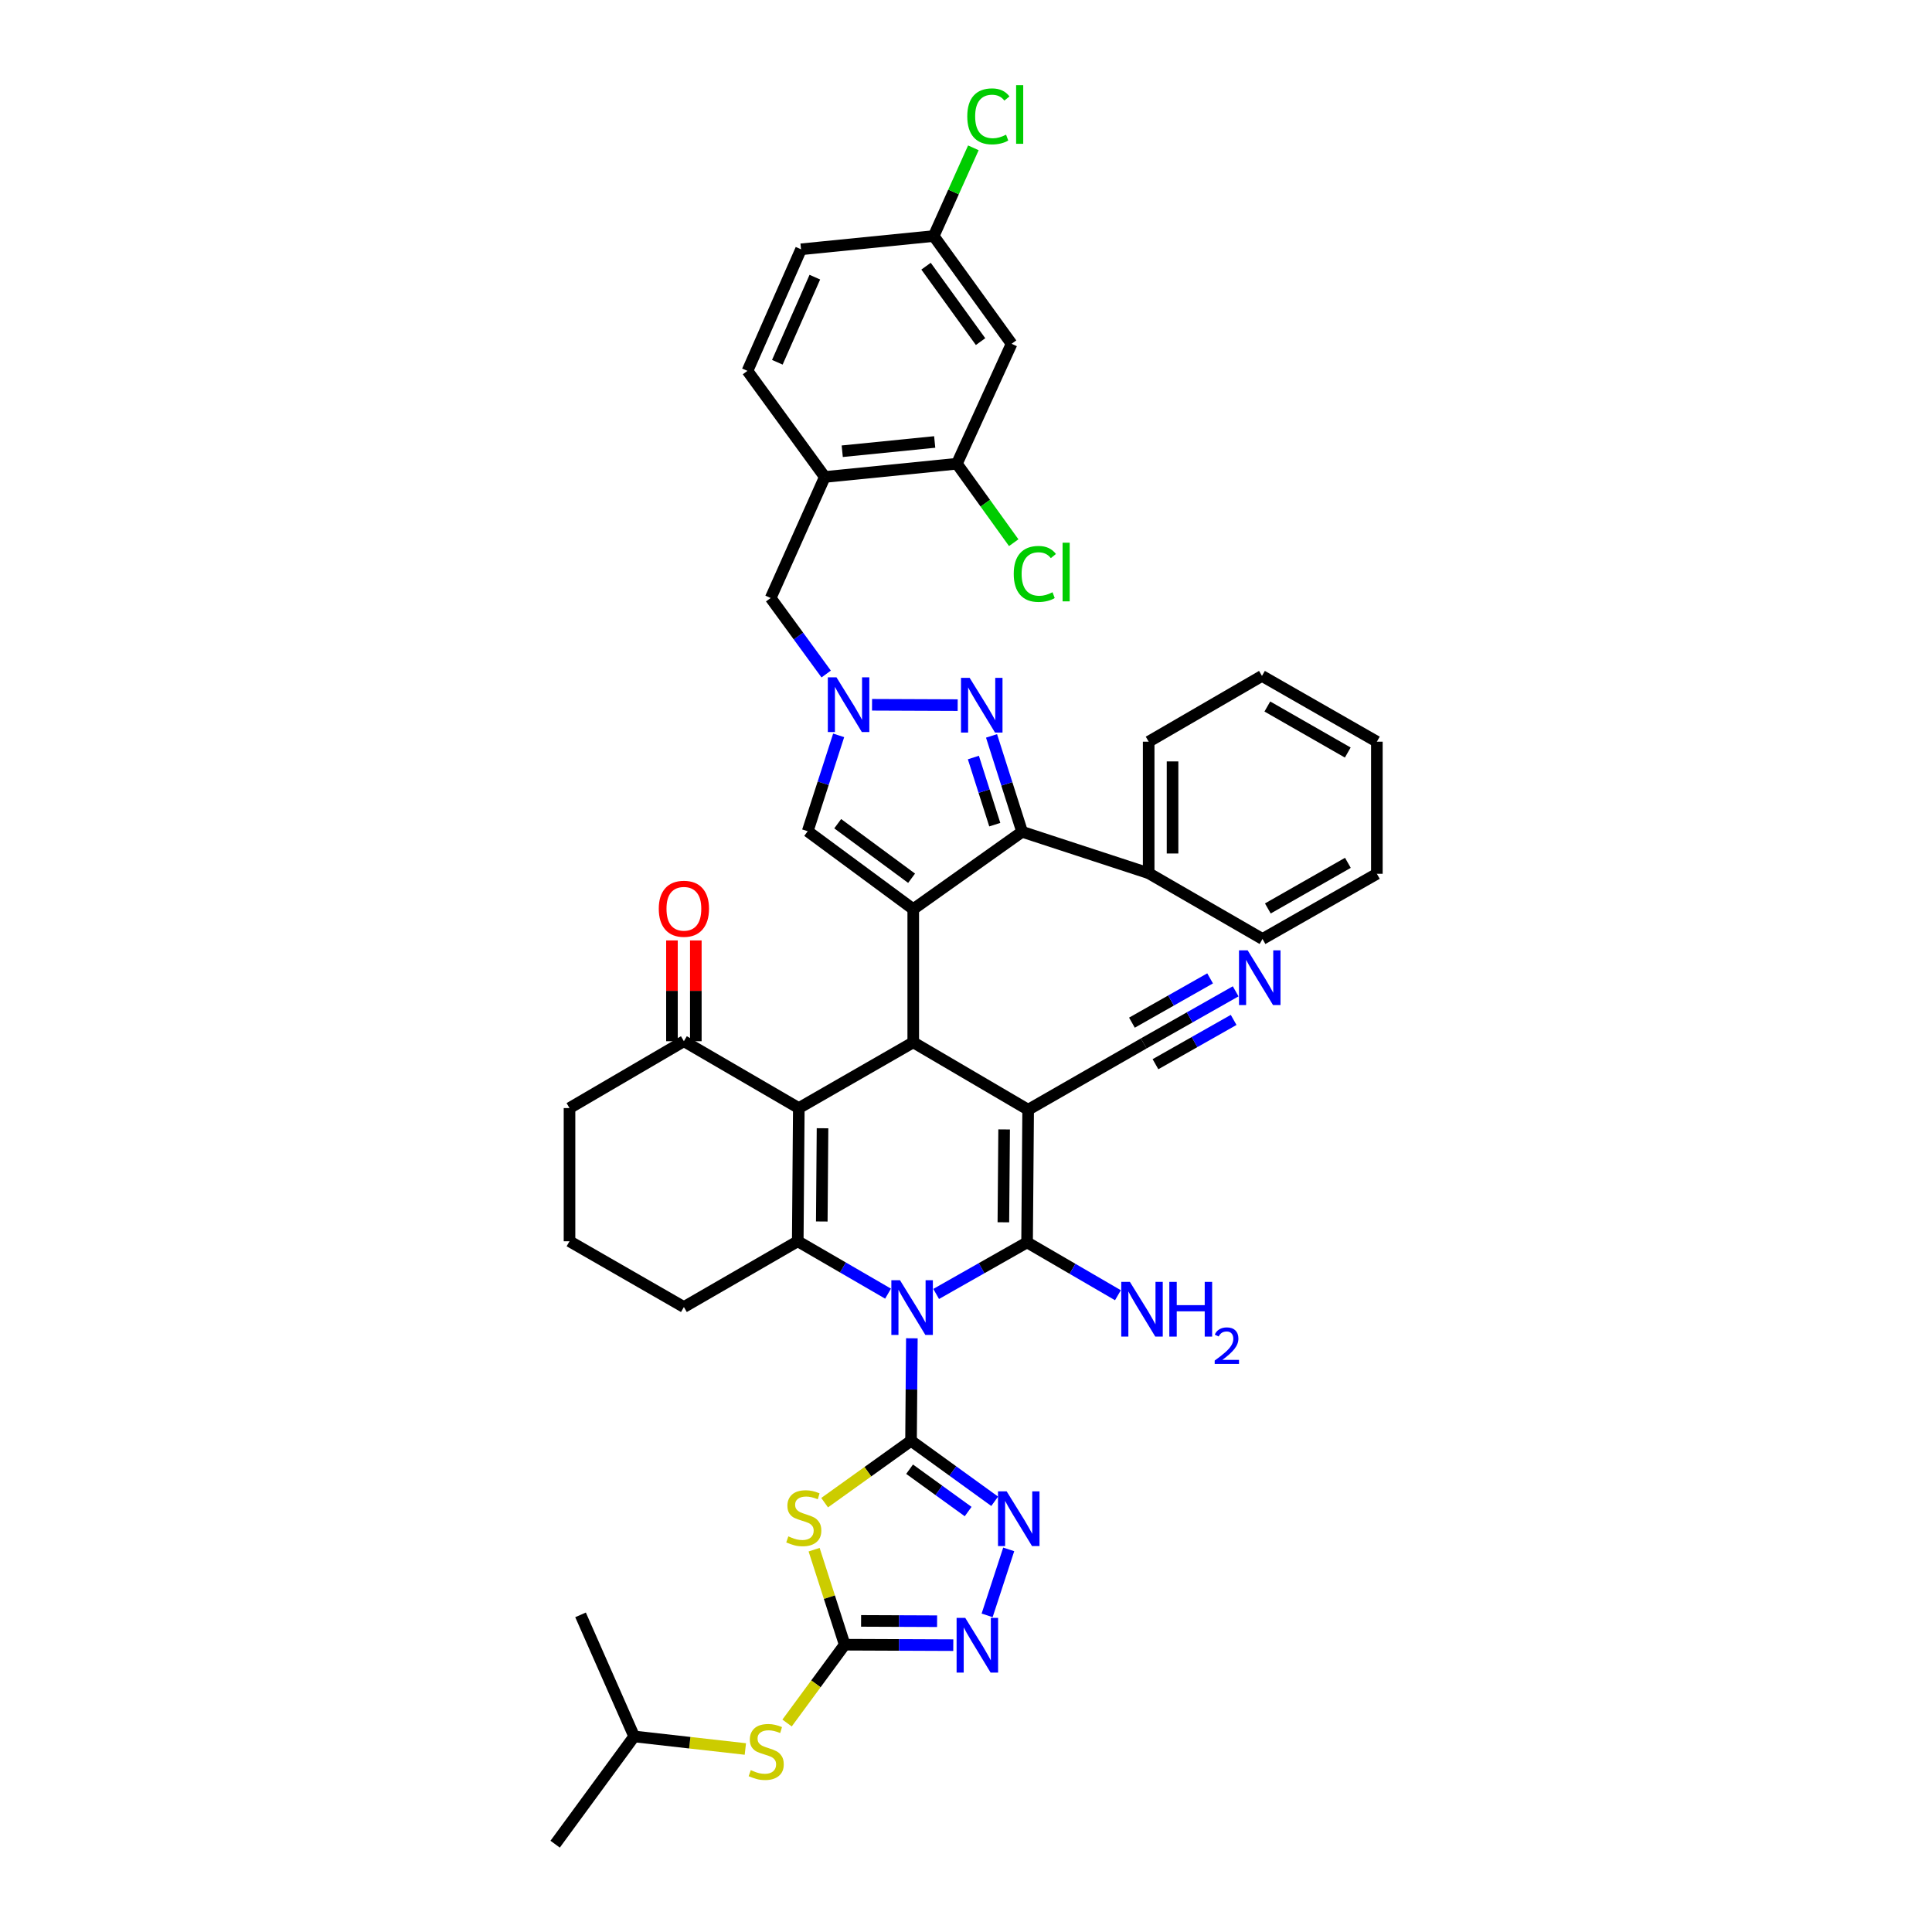 <?xml version='1.0' encoding='iso-8859-1'?>
<svg version='1.1' baseProfile='full'
              xmlns='http://www.w3.org/2000/svg'
                      xmlns:rdkit='http://www.rdkit.org/xml'
                      xmlns:xlink='http://www.w3.org/1999/xlink'
                  xml:space='preserve'
width='1000px' height='1000px' viewBox='0 0 1000 1000'>
<!-- END OF HEADER -->
<rect style='opacity:1.0;fill:#FFFFFF;stroke:none' width='1000' height='1000' x='0' y='0'> </rect>
<path class='bond-1' d='M 484.555,669.749 L 508.085,656.402' style='fill:none;fill-rule:evenodd;stroke:#0000FF;stroke-width:6px;stroke-linecap:butt;stroke-linejoin:miter;stroke-opacity:1' />
<path class='bond-1' d='M 508.085,656.402 L 531.616,643.054' style='fill:none;fill-rule:evenodd;stroke:#000000;stroke-width:6px;stroke-linecap:butt;stroke-linejoin:miter;stroke-opacity:1' />
<path class='bond-2' d='M 471.976,692.695 L 471.762,719.221' style='fill:none;fill-rule:evenodd;stroke:#0000FF;stroke-width:6px;stroke-linecap:butt;stroke-linejoin:miter;stroke-opacity:1' />
<path class='bond-2' d='M 471.762,719.221 L 471.548,745.747' style='fill:none;fill-rule:evenodd;stroke:#000000;stroke-width:6px;stroke-linecap:butt;stroke-linejoin:miter;stroke-opacity:1' />
<path class='bond-6' d='M 459.654,669.589 L 436.285,656.033' style='fill:none;fill-rule:evenodd;stroke:#0000FF;stroke-width:6px;stroke-linecap:butt;stroke-linejoin:miter;stroke-opacity:1' />
<path class='bond-6' d='M 436.285,656.033 L 412.916,642.477' style='fill:none;fill-rule:evenodd;stroke:#000000;stroke-width:6px;stroke-linecap:butt;stroke-linejoin:miter;stroke-opacity:1' />
<path class='bond-0' d='M 532.172,574.393 L 531.616,643.054' style='fill:none;fill-rule:evenodd;stroke:#000000;stroke-width:6px;stroke-linecap:butt;stroke-linejoin:miter;stroke-opacity:1' />
<path class='bond-0' d='M 519.734,584.592 L 519.344,632.655' style='fill:none;fill-rule:evenodd;stroke:#000000;stroke-width:6px;stroke-linecap:butt;stroke-linejoin:miter;stroke-opacity:1' />
<path class='bond-15' d='M 532.172,574.393 L 591.979,540.079' style='fill:none;fill-rule:evenodd;stroke:#000000;stroke-width:6px;stroke-linecap:butt;stroke-linejoin:miter;stroke-opacity:1' />
<path class='bond-42' d='M 532.172,574.393 L 472.695,539.51' style='fill:none;fill-rule:evenodd;stroke:#000000;stroke-width:6px;stroke-linecap:butt;stroke-linejoin:miter;stroke-opacity:1' />
<path class='bond-23' d='M 531.616,643.054 L 555.128,656.734' style='fill:none;fill-rule:evenodd;stroke:#000000;stroke-width:6px;stroke-linecap:butt;stroke-linejoin:miter;stroke-opacity:1' />
<path class='bond-23' d='M 555.128,656.734 L 578.639,670.413' style='fill:none;fill-rule:evenodd;stroke:#0000FF;stroke-width:6px;stroke-linecap:butt;stroke-linejoin:miter;stroke-opacity:1' />
<path class='bond-7' d='M 471.548,745.747 L 449.187,761.763' style='fill:none;fill-rule:evenodd;stroke:#000000;stroke-width:6px;stroke-linecap:butt;stroke-linejoin:miter;stroke-opacity:1' />
<path class='bond-7' d='M 449.187,761.763 L 426.826,777.778' style='fill:none;fill-rule:evenodd;stroke:#CCCC00;stroke-width:6px;stroke-linecap:butt;stroke-linejoin:miter;stroke-opacity:1' />
<path class='bond-9' d='M 471.548,745.747 L 493.197,761.407' style='fill:none;fill-rule:evenodd;stroke:#000000;stroke-width:6px;stroke-linecap:butt;stroke-linejoin:miter;stroke-opacity:1' />
<path class='bond-9' d='M 493.197,761.407 L 514.845,777.067' style='fill:none;fill-rule:evenodd;stroke:#0000FF;stroke-width:6px;stroke-linecap:butt;stroke-linejoin:miter;stroke-opacity:1' />
<path class='bond-9' d='M 470.801,760.456 L 485.955,771.418' style='fill:none;fill-rule:evenodd;stroke:#000000;stroke-width:6px;stroke-linecap:butt;stroke-linejoin:miter;stroke-opacity:1' />
<path class='bond-9' d='M 485.955,771.418 L 501.109,782.38' style='fill:none;fill-rule:evenodd;stroke:#0000FF;stroke-width:6px;stroke-linecap:butt;stroke-linejoin:miter;stroke-opacity:1' />
<path class='bond-3' d='M 413.465,573.542 L 412.916,642.477' style='fill:none;fill-rule:evenodd;stroke:#000000;stroke-width:6px;stroke-linecap:butt;stroke-linejoin:miter;stroke-opacity:1' />
<path class='bond-3' d='M 425.737,583.98 L 425.353,632.236' style='fill:none;fill-rule:evenodd;stroke:#000000;stroke-width:6px;stroke-linecap:butt;stroke-linejoin:miter;stroke-opacity:1' />
<path class='bond-5' d='M 413.465,573.542 L 472.695,539.51' style='fill:none;fill-rule:evenodd;stroke:#000000;stroke-width:6px;stroke-linecap:butt;stroke-linejoin:miter;stroke-opacity:1' />
<path class='bond-16' d='M 413.465,573.542 L 353.981,538.933' style='fill:none;fill-rule:evenodd;stroke:#000000;stroke-width:6px;stroke-linecap:butt;stroke-linejoin:miter;stroke-opacity:1' />
<path class='bond-4' d='M 472.695,470.567 L 472.695,539.51' style='fill:none;fill-rule:evenodd;stroke:#000000;stroke-width:6px;stroke-linecap:butt;stroke-linejoin:miter;stroke-opacity:1' />
<path class='bond-8' d='M 472.695,470.567 L 529.042,430.536' style='fill:none;fill-rule:evenodd;stroke:#000000;stroke-width:6px;stroke-linecap:butt;stroke-linejoin:miter;stroke-opacity:1' />
<path class='bond-14' d='M 472.695,470.567 L 418.064,430.241' style='fill:none;fill-rule:evenodd;stroke:#000000;stroke-width:6px;stroke-linecap:butt;stroke-linejoin:miter;stroke-opacity:1' />
<path class='bond-14' d='M 471.838,454.577 L 433.596,426.349' style='fill:none;fill-rule:evenodd;stroke:#000000;stroke-width:6px;stroke-linecap:butt;stroke-linejoin:miter;stroke-opacity:1' />
<path class='bond-28' d='M 412.916,642.477 L 353.981,676.516' style='fill:none;fill-rule:evenodd;stroke:#000000;stroke-width:6px;stroke-linecap:butt;stroke-linejoin:miter;stroke-opacity:1' />
<path class='bond-11' d='M 421.384,802.112 L 429.299,826.704' style='fill:none;fill-rule:evenodd;stroke:#CCCC00;stroke-width:6px;stroke-linecap:butt;stroke-linejoin:miter;stroke-opacity:1' />
<path class='bond-11' d='M 429.299,826.704 L 437.214,851.296' style='fill:none;fill-rule:evenodd;stroke:#000000;stroke-width:6px;stroke-linecap:butt;stroke-linejoin:miter;stroke-opacity:1' />
<path class='bond-10' d='M 529.042,430.536 L 521.129,405.717' style='fill:none;fill-rule:evenodd;stroke:#000000;stroke-width:6px;stroke-linecap:butt;stroke-linejoin:miter;stroke-opacity:1' />
<path class='bond-10' d='M 521.129,405.717 L 513.217,380.897' style='fill:none;fill-rule:evenodd;stroke:#0000FF;stroke-width:6px;stroke-linecap:butt;stroke-linejoin:miter;stroke-opacity:1' />
<path class='bond-10' d='M 514.897,426.843 L 509.358,409.469' style='fill:none;fill-rule:evenodd;stroke:#000000;stroke-width:6px;stroke-linecap:butt;stroke-linejoin:miter;stroke-opacity:1' />
<path class='bond-10' d='M 509.358,409.469 L 503.819,392.096' style='fill:none;fill-rule:evenodd;stroke:#0000FF;stroke-width:6px;stroke-linecap:butt;stroke-linejoin:miter;stroke-opacity:1' />
<path class='bond-24' d='M 529.042,430.536 L 594.553,451.979' style='fill:none;fill-rule:evenodd;stroke:#000000;stroke-width:6px;stroke-linecap:butt;stroke-linejoin:miter;stroke-opacity:1' />
<path class='bond-13' d='M 522.109,801.963 L 510.936,836.113' style='fill:none;fill-rule:evenodd;stroke:#0000FF;stroke-width:6px;stroke-linecap:butt;stroke-linejoin:miter;stroke-opacity:1' />
<path class='bond-45' d='M 495.691,364.969 L 451.371,364.792' style='fill:none;fill-rule:evenodd;stroke:#0000FF;stroke-width:6px;stroke-linecap:butt;stroke-linejoin:miter;stroke-opacity:1' />
<path class='bond-21' d='M 437.214,851.296 L 422.3,871.563' style='fill:none;fill-rule:evenodd;stroke:#000000;stroke-width:6px;stroke-linecap:butt;stroke-linejoin:miter;stroke-opacity:1' />
<path class='bond-21' d='M 422.3,871.563 L 407.386,891.83' style='fill:none;fill-rule:evenodd;stroke:#CCCC00;stroke-width:6px;stroke-linecap:butt;stroke-linejoin:miter;stroke-opacity:1' />
<path class='bond-43' d='M 437.214,851.296 L 465.317,851.411' style='fill:none;fill-rule:evenodd;stroke:#000000;stroke-width:6px;stroke-linecap:butt;stroke-linejoin:miter;stroke-opacity:1' />
<path class='bond-43' d='M 465.317,851.411 L 493.419,851.527' style='fill:none;fill-rule:evenodd;stroke:#0000FF;stroke-width:6px;stroke-linecap:butt;stroke-linejoin:miter;stroke-opacity:1' />
<path class='bond-43' d='M 445.696,838.975 L 465.367,839.056' style='fill:none;fill-rule:evenodd;stroke:#000000;stroke-width:6px;stroke-linecap:butt;stroke-linejoin:miter;stroke-opacity:1' />
<path class='bond-43' d='M 465.367,839.056 L 485.039,839.137' style='fill:none;fill-rule:evenodd;stroke:#0000FF;stroke-width:6px;stroke-linecap:butt;stroke-linejoin:miter;stroke-opacity:1' />
<path class='bond-12' d='M 434.089,380.624 L 426.076,405.432' style='fill:none;fill-rule:evenodd;stroke:#0000FF;stroke-width:6px;stroke-linecap:butt;stroke-linejoin:miter;stroke-opacity:1' />
<path class='bond-12' d='M 426.076,405.432 L 418.064,430.241' style='fill:none;fill-rule:evenodd;stroke:#000000;stroke-width:6px;stroke-linecap:butt;stroke-linejoin:miter;stroke-opacity:1' />
<path class='bond-20' d='M 427.63,348.874 L 413.265,329.202' style='fill:none;fill-rule:evenodd;stroke:#0000FF;stroke-width:6px;stroke-linecap:butt;stroke-linejoin:miter;stroke-opacity:1' />
<path class='bond-20' d='M 413.265,329.202 L 398.899,309.529' style='fill:none;fill-rule:evenodd;stroke:#000000;stroke-width:6px;stroke-linecap:butt;stroke-linejoin:miter;stroke-opacity:1' />
<path class='bond-18' d='M 591.979,540.079 L 615.779,526.595' style='fill:none;fill-rule:evenodd;stroke:#000000;stroke-width:6px;stroke-linecap:butt;stroke-linejoin:miter;stroke-opacity:1' />
<path class='bond-18' d='M 615.779,526.595 L 639.58,513.11' style='fill:none;fill-rule:evenodd;stroke:#0000FF;stroke-width:6px;stroke-linecap:butt;stroke-linejoin:miter;stroke-opacity:1' />
<path class='bond-18' d='M 598.069,550.829 L 618.3,539.367' style='fill:none;fill-rule:evenodd;stroke:#000000;stroke-width:6px;stroke-linecap:butt;stroke-linejoin:miter;stroke-opacity:1' />
<path class='bond-18' d='M 618.3,539.367 L 638.53,527.905' style='fill:none;fill-rule:evenodd;stroke:#0000FF;stroke-width:6px;stroke-linecap:butt;stroke-linejoin:miter;stroke-opacity:1' />
<path class='bond-18' d='M 585.888,529.329 L 606.119,517.868' style='fill:none;fill-rule:evenodd;stroke:#000000;stroke-width:6px;stroke-linecap:butt;stroke-linejoin:miter;stroke-opacity:1' />
<path class='bond-18' d='M 606.119,517.868 L 626.349,506.406' style='fill:none;fill-rule:evenodd;stroke:#0000FF;stroke-width:6px;stroke-linecap:butt;stroke-linejoin:miter;stroke-opacity:1' />
<path class='bond-26' d='M 360.158,538.933 L 360.158,512.851' style='fill:none;fill-rule:evenodd;stroke:#000000;stroke-width:6px;stroke-linecap:butt;stroke-linejoin:miter;stroke-opacity:1' />
<path class='bond-26' d='M 360.158,512.851 L 360.158,486.768' style='fill:none;fill-rule:evenodd;stroke:#FF0000;stroke-width:6px;stroke-linecap:butt;stroke-linejoin:miter;stroke-opacity:1' />
<path class='bond-26' d='M 347.803,538.933 L 347.803,512.851' style='fill:none;fill-rule:evenodd;stroke:#000000;stroke-width:6px;stroke-linecap:butt;stroke-linejoin:miter;stroke-opacity:1' />
<path class='bond-26' d='M 347.803,512.851 L 347.803,486.768' style='fill:none;fill-rule:evenodd;stroke:#FF0000;stroke-width:6px;stroke-linecap:butt;stroke-linejoin:miter;stroke-opacity:1' />
<path class='bond-44' d='M 353.981,538.933 L 294.778,573.542' style='fill:none;fill-rule:evenodd;stroke:#000000;stroke-width:6px;stroke-linecap:butt;stroke-linejoin:miter;stroke-opacity:1' />
<path class='bond-17' d='M 426.918,246.881 L 398.899,309.529' style='fill:none;fill-rule:evenodd;stroke:#000000;stroke-width:6px;stroke-linecap:butt;stroke-linejoin:miter;stroke-opacity:1' />
<path class='bond-19' d='M 426.918,246.881 L 495.284,240.03' style='fill:none;fill-rule:evenodd;stroke:#000000;stroke-width:6px;stroke-linecap:butt;stroke-linejoin:miter;stroke-opacity:1' />
<path class='bond-19' d='M 435.941,233.559 L 483.798,228.764' style='fill:none;fill-rule:evenodd;stroke:#000000;stroke-width:6px;stroke-linecap:butt;stroke-linejoin:miter;stroke-opacity:1' />
<path class='bond-25' d='M 426.918,246.881 L 386.887,191.961' style='fill:none;fill-rule:evenodd;stroke:#000000;stroke-width:6px;stroke-linecap:butt;stroke-linejoin:miter;stroke-opacity:1' />
<path class='bond-22' d='M 495.284,240.03 L 523.599,177.945' style='fill:none;fill-rule:evenodd;stroke:#000000;stroke-width:6px;stroke-linecap:butt;stroke-linejoin:miter;stroke-opacity:1' />
<path class='bond-29' d='M 495.284,240.03 L 509.992,260.463' style='fill:none;fill-rule:evenodd;stroke:#000000;stroke-width:6px;stroke-linecap:butt;stroke-linejoin:miter;stroke-opacity:1' />
<path class='bond-29' d='M 509.992,260.463 L 524.7,280.896' style='fill:none;fill-rule:evenodd;stroke:#00CC00;stroke-width:6px;stroke-linecap:butt;stroke-linejoin:miter;stroke-opacity:1' />
<path class='bond-33' d='M 385.793,905.277 L 357.017,902.026' style='fill:none;fill-rule:evenodd;stroke:#CCCC00;stroke-width:6px;stroke-linecap:butt;stroke-linejoin:miter;stroke-opacity:1' />
<path class='bond-33' d='M 357.017,902.026 L 328.24,898.775' style='fill:none;fill-rule:evenodd;stroke:#000000;stroke-width:6px;stroke-linecap:butt;stroke-linejoin:miter;stroke-opacity:1' />
<path class='bond-47' d='M 523.599,177.945 L 483.286,122.174' style='fill:none;fill-rule:evenodd;stroke:#000000;stroke-width:6px;stroke-linecap:butt;stroke-linejoin:miter;stroke-opacity:1' />
<path class='bond-47' d='M 507.538,176.817 L 479.32,137.778' style='fill:none;fill-rule:evenodd;stroke:#000000;stroke-width:6px;stroke-linecap:butt;stroke-linejoin:miter;stroke-opacity:1' />
<path class='bond-35' d='M 594.553,451.979 L 594.553,383.894' style='fill:none;fill-rule:evenodd;stroke:#000000;stroke-width:6px;stroke-linecap:butt;stroke-linejoin:miter;stroke-opacity:1' />
<path class='bond-35' d='M 606.908,441.766 L 606.908,394.107' style='fill:none;fill-rule:evenodd;stroke:#000000;stroke-width:6px;stroke-linecap:butt;stroke-linejoin:miter;stroke-opacity:1' />
<path class='bond-36' d='M 594.553,451.979 L 653.474,486.011' style='fill:none;fill-rule:evenodd;stroke:#000000;stroke-width:6px;stroke-linecap:butt;stroke-linejoin:miter;stroke-opacity:1' />
<path class='bond-30' d='M 386.887,191.961 L 414.611,129.038' style='fill:none;fill-rule:evenodd;stroke:#000000;stroke-width:6px;stroke-linecap:butt;stroke-linejoin:miter;stroke-opacity:1' />
<path class='bond-30' d='M 402.352,187.505 L 421.759,143.458' style='fill:none;fill-rule:evenodd;stroke:#000000;stroke-width:6px;stroke-linecap:butt;stroke-linejoin:miter;stroke-opacity:1' />
<path class='bond-27' d='M 483.286,122.174 L 414.611,129.038' style='fill:none;fill-rule:evenodd;stroke:#000000;stroke-width:6px;stroke-linecap:butt;stroke-linejoin:miter;stroke-opacity:1' />
<path class='bond-31' d='M 483.286,122.174 L 493.551,99.345' style='fill:none;fill-rule:evenodd;stroke:#000000;stroke-width:6px;stroke-linecap:butt;stroke-linejoin:miter;stroke-opacity:1' />
<path class='bond-31' d='M 493.551,99.345 L 503.816,76.516' style='fill:none;fill-rule:evenodd;stroke:#00CC00;stroke-width:6px;stroke-linecap:butt;stroke-linejoin:miter;stroke-opacity:1' />
<path class='bond-34' d='M 353.981,676.516 L 294.778,642.477' style='fill:none;fill-rule:evenodd;stroke:#000000;stroke-width:6px;stroke-linecap:butt;stroke-linejoin:miter;stroke-opacity:1' />
<path class='bond-32' d='M 294.778,573.542 L 294.778,642.477' style='fill:none;fill-rule:evenodd;stroke:#000000;stroke-width:6px;stroke-linecap:butt;stroke-linejoin:miter;stroke-opacity:1' />
<path class='bond-37' d='M 328.24,898.775 L 300.489,835.852' style='fill:none;fill-rule:evenodd;stroke:#000000;stroke-width:6px;stroke-linecap:butt;stroke-linejoin:miter;stroke-opacity:1' />
<path class='bond-38' d='M 328.24,898.775 L 287.337,954.545' style='fill:none;fill-rule:evenodd;stroke:#000000;stroke-width:6px;stroke-linecap:butt;stroke-linejoin:miter;stroke-opacity:1' />
<path class='bond-40' d='M 594.553,383.894 L 653.192,349.855' style='fill:none;fill-rule:evenodd;stroke:#000000;stroke-width:6px;stroke-linecap:butt;stroke-linejoin:miter;stroke-opacity:1' />
<path class='bond-39' d='M 653.474,486.011 L 712.663,452.274' style='fill:none;fill-rule:evenodd;stroke:#000000;stroke-width:6px;stroke-linecap:butt;stroke-linejoin:miter;stroke-opacity:1' />
<path class='bond-39' d='M 656.234,470.216 L 697.666,446.601' style='fill:none;fill-rule:evenodd;stroke:#000000;stroke-width:6px;stroke-linecap:butt;stroke-linejoin:miter;stroke-opacity:1' />
<path class='bond-41' d='M 712.663,452.274 L 712.663,383.894' style='fill:none;fill-rule:evenodd;stroke:#000000;stroke-width:6px;stroke-linecap:butt;stroke-linejoin:miter;stroke-opacity:1' />
<path class='bond-46' d='M 653.192,349.855 L 712.663,383.894' style='fill:none;fill-rule:evenodd;stroke:#000000;stroke-width:6px;stroke-linecap:butt;stroke-linejoin:miter;stroke-opacity:1' />
<path class='bond-46' d='M 655.975,365.684 L 697.604,389.512' style='fill:none;fill-rule:evenodd;stroke:#000000;stroke-width:6px;stroke-linecap:butt;stroke-linejoin:miter;stroke-opacity:1' />
<path  class='atom-0' d='M 465.844 662.652
L 475.124 677.652
Q 476.044 679.132, 477.524 681.812
Q 479.004 684.492, 479.084 684.652
L 479.084 662.652
L 482.844 662.652
L 482.844 690.972
L 478.964 690.972
L 469.004 674.572
Q 467.844 672.652, 466.604 670.452
Q 465.404 668.252, 465.044 667.572
L 465.044 690.972
L 461.364 690.972
L 461.364 662.652
L 465.844 662.652
' fill='#0000FF'/>
<path  class='atom-8' d='M 408.039 795.224
Q 408.359 795.344, 409.679 795.904
Q 410.999 796.464, 412.439 796.824
Q 413.919 797.144, 415.359 797.144
Q 418.039 797.144, 419.599 795.864
Q 421.159 794.544, 421.159 792.264
Q 421.159 790.704, 420.359 789.744
Q 419.599 788.784, 418.399 788.264
Q 417.199 787.744, 415.199 787.144
Q 412.679 786.384, 411.159 785.664
Q 409.679 784.944, 408.599 783.424
Q 407.559 781.904, 407.559 779.344
Q 407.559 775.784, 409.959 773.584
Q 412.399 771.384, 417.199 771.384
Q 420.479 771.384, 424.199 772.944
L 423.279 776.024
Q 419.879 774.624, 417.319 774.624
Q 414.559 774.624, 413.039 775.784
Q 411.519 776.904, 411.559 778.864
Q 411.559 780.384, 412.319 781.304
Q 413.119 782.224, 414.239 782.744
Q 415.399 783.264, 417.319 783.864
Q 419.879 784.664, 421.399 785.464
Q 422.919 786.264, 423.999 787.904
Q 425.119 789.504, 425.119 792.264
Q 425.119 796.184, 422.479 798.304
Q 419.879 800.384, 415.519 800.384
Q 412.999 800.384, 411.079 799.824
Q 409.199 799.304, 406.959 798.384
L 408.039 795.224
' fill='#CCCC00'/>
<path  class='atom-10' d='M 521.045 771.921
L 530.325 786.921
Q 531.245 788.401, 532.725 791.081
Q 534.205 793.761, 534.285 793.921
L 534.285 771.921
L 538.045 771.921
L 538.045 800.241
L 534.165 800.241
L 524.205 783.841
Q 523.045 781.921, 521.805 779.721
Q 520.605 777.521, 520.245 776.841
L 520.245 800.241
L 516.565 800.241
L 516.565 771.921
L 521.045 771.921
' fill='#0000FF'/>
<path  class='atom-11' d='M 501.895 350.858
L 511.175 365.858
Q 512.095 367.338, 513.575 370.018
Q 515.055 372.698, 515.135 372.858
L 515.135 350.858
L 518.895 350.858
L 518.895 379.178
L 515.015 379.178
L 505.055 362.778
Q 503.895 360.858, 502.655 358.658
Q 501.455 356.458, 501.095 355.778
L 501.095 379.178
L 497.415 379.178
L 497.415 350.858
L 501.895 350.858
' fill='#0000FF'/>
<path  class='atom-13' d='M 432.959 350.584
L 442.239 365.584
Q 443.159 367.064, 444.639 369.744
Q 446.119 372.424, 446.199 372.584
L 446.199 350.584
L 449.959 350.584
L 449.959 378.904
L 446.079 378.904
L 436.119 362.504
Q 434.959 360.584, 433.719 358.384
Q 432.519 356.184, 432.159 355.504
L 432.159 378.904
L 428.479 378.904
L 428.479 350.584
L 432.959 350.584
' fill='#0000FF'/>
<path  class='atom-14' d='M 499.616 837.418
L 508.896 852.418
Q 509.816 853.898, 511.296 856.578
Q 512.776 859.258, 512.856 859.418
L 512.856 837.418
L 516.616 837.418
L 516.616 865.738
L 512.736 865.738
L 502.776 849.338
Q 501.616 847.418, 500.376 845.218
Q 499.176 843.018, 498.816 842.338
L 498.816 865.738
L 495.136 865.738
L 495.136 837.418
L 499.616 837.418
' fill='#0000FF'/>
<path  class='atom-19' d='M 645.786 491.887
L 655.066 506.887
Q 655.986 508.367, 657.466 511.047
Q 658.946 513.727, 659.026 513.887
L 659.026 491.887
L 662.786 491.887
L 662.786 520.207
L 658.906 520.207
L 648.946 503.807
Q 647.786 501.887, 646.546 499.687
Q 645.346 497.487, 644.986 496.807
L 644.986 520.207
L 641.306 520.207
L 641.306 491.887
L 645.786 491.887
' fill='#0000FF'/>
<path  class='atom-22' d='M 388.593 916.217
Q 388.913 916.337, 390.233 916.897
Q 391.553 917.457, 392.993 917.817
Q 394.473 918.137, 395.913 918.137
Q 398.593 918.137, 400.153 916.857
Q 401.713 915.537, 401.713 913.257
Q 401.713 911.697, 400.913 910.737
Q 400.153 909.777, 398.953 909.257
Q 397.753 908.737, 395.753 908.137
Q 393.233 907.377, 391.713 906.657
Q 390.233 905.937, 389.153 904.417
Q 388.113 902.897, 388.113 900.337
Q 388.113 896.777, 390.513 894.577
Q 392.953 892.377, 397.753 892.377
Q 401.033 892.377, 404.753 893.937
L 403.833 897.017
Q 400.433 895.617, 397.873 895.617
Q 395.113 895.617, 393.593 896.777
Q 392.073 897.897, 392.113 899.857
Q 392.113 901.377, 392.873 902.297
Q 393.673 903.217, 394.793 903.737
Q 395.953 904.257, 397.873 904.857
Q 400.433 905.657, 401.953 906.457
Q 403.473 907.257, 404.553 908.897
Q 405.673 910.497, 405.673 913.257
Q 405.673 917.177, 403.033 919.297
Q 400.433 921.377, 396.073 921.377
Q 393.553 921.377, 391.633 920.817
Q 389.753 920.297, 387.513 919.377
L 388.593 916.217
' fill='#CCCC00'/>
<path  class='atom-24' d='M 584.84 663.503
L 594.12 678.503
Q 595.04 679.983, 596.52 682.663
Q 598 685.343, 598.08 685.503
L 598.08 663.503
L 601.84 663.503
L 601.84 691.823
L 597.96 691.823
L 588 675.423
Q 586.84 673.503, 585.6 671.303
Q 584.4 669.103, 584.04 668.423
L 584.04 691.823
L 580.36 691.823
L 580.36 663.503
L 584.84 663.503
' fill='#0000FF'/>
<path  class='atom-24' d='M 605.24 663.503
L 609.08 663.503
L 609.08 675.543
L 623.56 675.543
L 623.56 663.503
L 627.4 663.503
L 627.4 691.823
L 623.56 691.823
L 623.56 678.743
L 609.08 678.743
L 609.08 691.823
L 605.24 691.823
L 605.24 663.503
' fill='#0000FF'/>
<path  class='atom-24' d='M 628.773 690.829
Q 629.459 689.06, 631.096 688.084
Q 632.733 687.08, 635.003 687.08
Q 637.828 687.08, 639.412 688.612
Q 640.996 690.143, 640.996 692.862
Q 640.996 695.634, 638.937 698.221
Q 636.904 700.808, 632.68 703.871
L 641.313 703.871
L 641.313 705.983
L 628.72 705.983
L 628.72 704.214
Q 632.205 701.732, 634.264 699.884
Q 636.35 698.036, 637.353 696.373
Q 638.356 694.71, 638.356 692.994
Q 638.356 691.199, 637.458 690.196
Q 636.561 689.192, 635.003 689.192
Q 633.498 689.192, 632.495 689.8
Q 631.492 690.407, 630.779 691.753
L 628.773 690.829
' fill='#0000FF'/>
<path  class='atom-27' d='M 340.981 470.372
Q 340.981 463.572, 344.341 459.772
Q 347.701 455.972, 353.981 455.972
Q 360.261 455.972, 363.621 459.772
Q 366.981 463.572, 366.981 470.372
Q 366.981 477.252, 363.581 481.172
Q 360.181 485.052, 353.981 485.052
Q 347.741 485.052, 344.341 481.172
Q 340.981 477.292, 340.981 470.372
M 353.981 481.852
Q 358.301 481.852, 360.621 478.972
Q 362.981 476.052, 362.981 470.372
Q 362.981 464.812, 360.621 462.012
Q 358.301 459.172, 353.981 459.172
Q 349.661 459.172, 347.301 461.972
Q 344.981 464.772, 344.981 470.372
Q 344.981 476.092, 347.301 478.972
Q 349.661 481.852, 353.981 481.852
' fill='#FF0000'/>
<path  class='atom-30' d='M 524.711 297.062
Q 524.711 290.022, 527.991 286.342
Q 531.311 282.622, 537.591 282.622
Q 543.431 282.622, 546.551 286.742
L 543.911 288.902
Q 541.631 285.902, 537.591 285.902
Q 533.311 285.902, 531.031 288.782
Q 528.791 291.622, 528.791 297.062
Q 528.791 302.662, 531.111 305.542
Q 533.471 308.422, 538.031 308.422
Q 541.151 308.422, 544.791 306.542
L 545.911 309.542
Q 544.431 310.502, 542.191 311.062
Q 539.951 311.622, 537.471 311.622
Q 531.311 311.622, 527.991 307.862
Q 524.711 304.102, 524.711 297.062
' fill='#00CC00'/>
<path  class='atom-30' d='M 549.991 280.902
L 553.671 280.902
L 553.671 311.262
L 549.991 311.262
L 549.991 280.902
' fill='#00CC00'/>
<path  class='atom-32' d='M 500.66 60.231
Q 500.66 53.191, 503.94 49.511
Q 507.26 45.791, 513.54 45.791
Q 519.38 45.791, 522.5 49.911
L 519.86 52.071
Q 517.58 49.071, 513.54 49.071
Q 509.26 49.071, 506.98 51.951
Q 504.74 54.791, 504.74 60.231
Q 504.74 65.831, 507.06 68.711
Q 509.42 71.591, 513.98 71.591
Q 517.1 71.591, 520.74 69.711
L 521.86 72.711
Q 520.38 73.671, 518.14 74.231
Q 515.9 74.791, 513.42 74.791
Q 507.26 74.791, 503.94 71.031
Q 500.66 67.271, 500.66 60.231
' fill='#00CC00'/>
<path  class='atom-32' d='M 525.94 44.071
L 529.62 44.071
L 529.62 74.431
L 525.94 74.431
L 525.94 44.071
' fill='#00CC00'/>
</svg>

